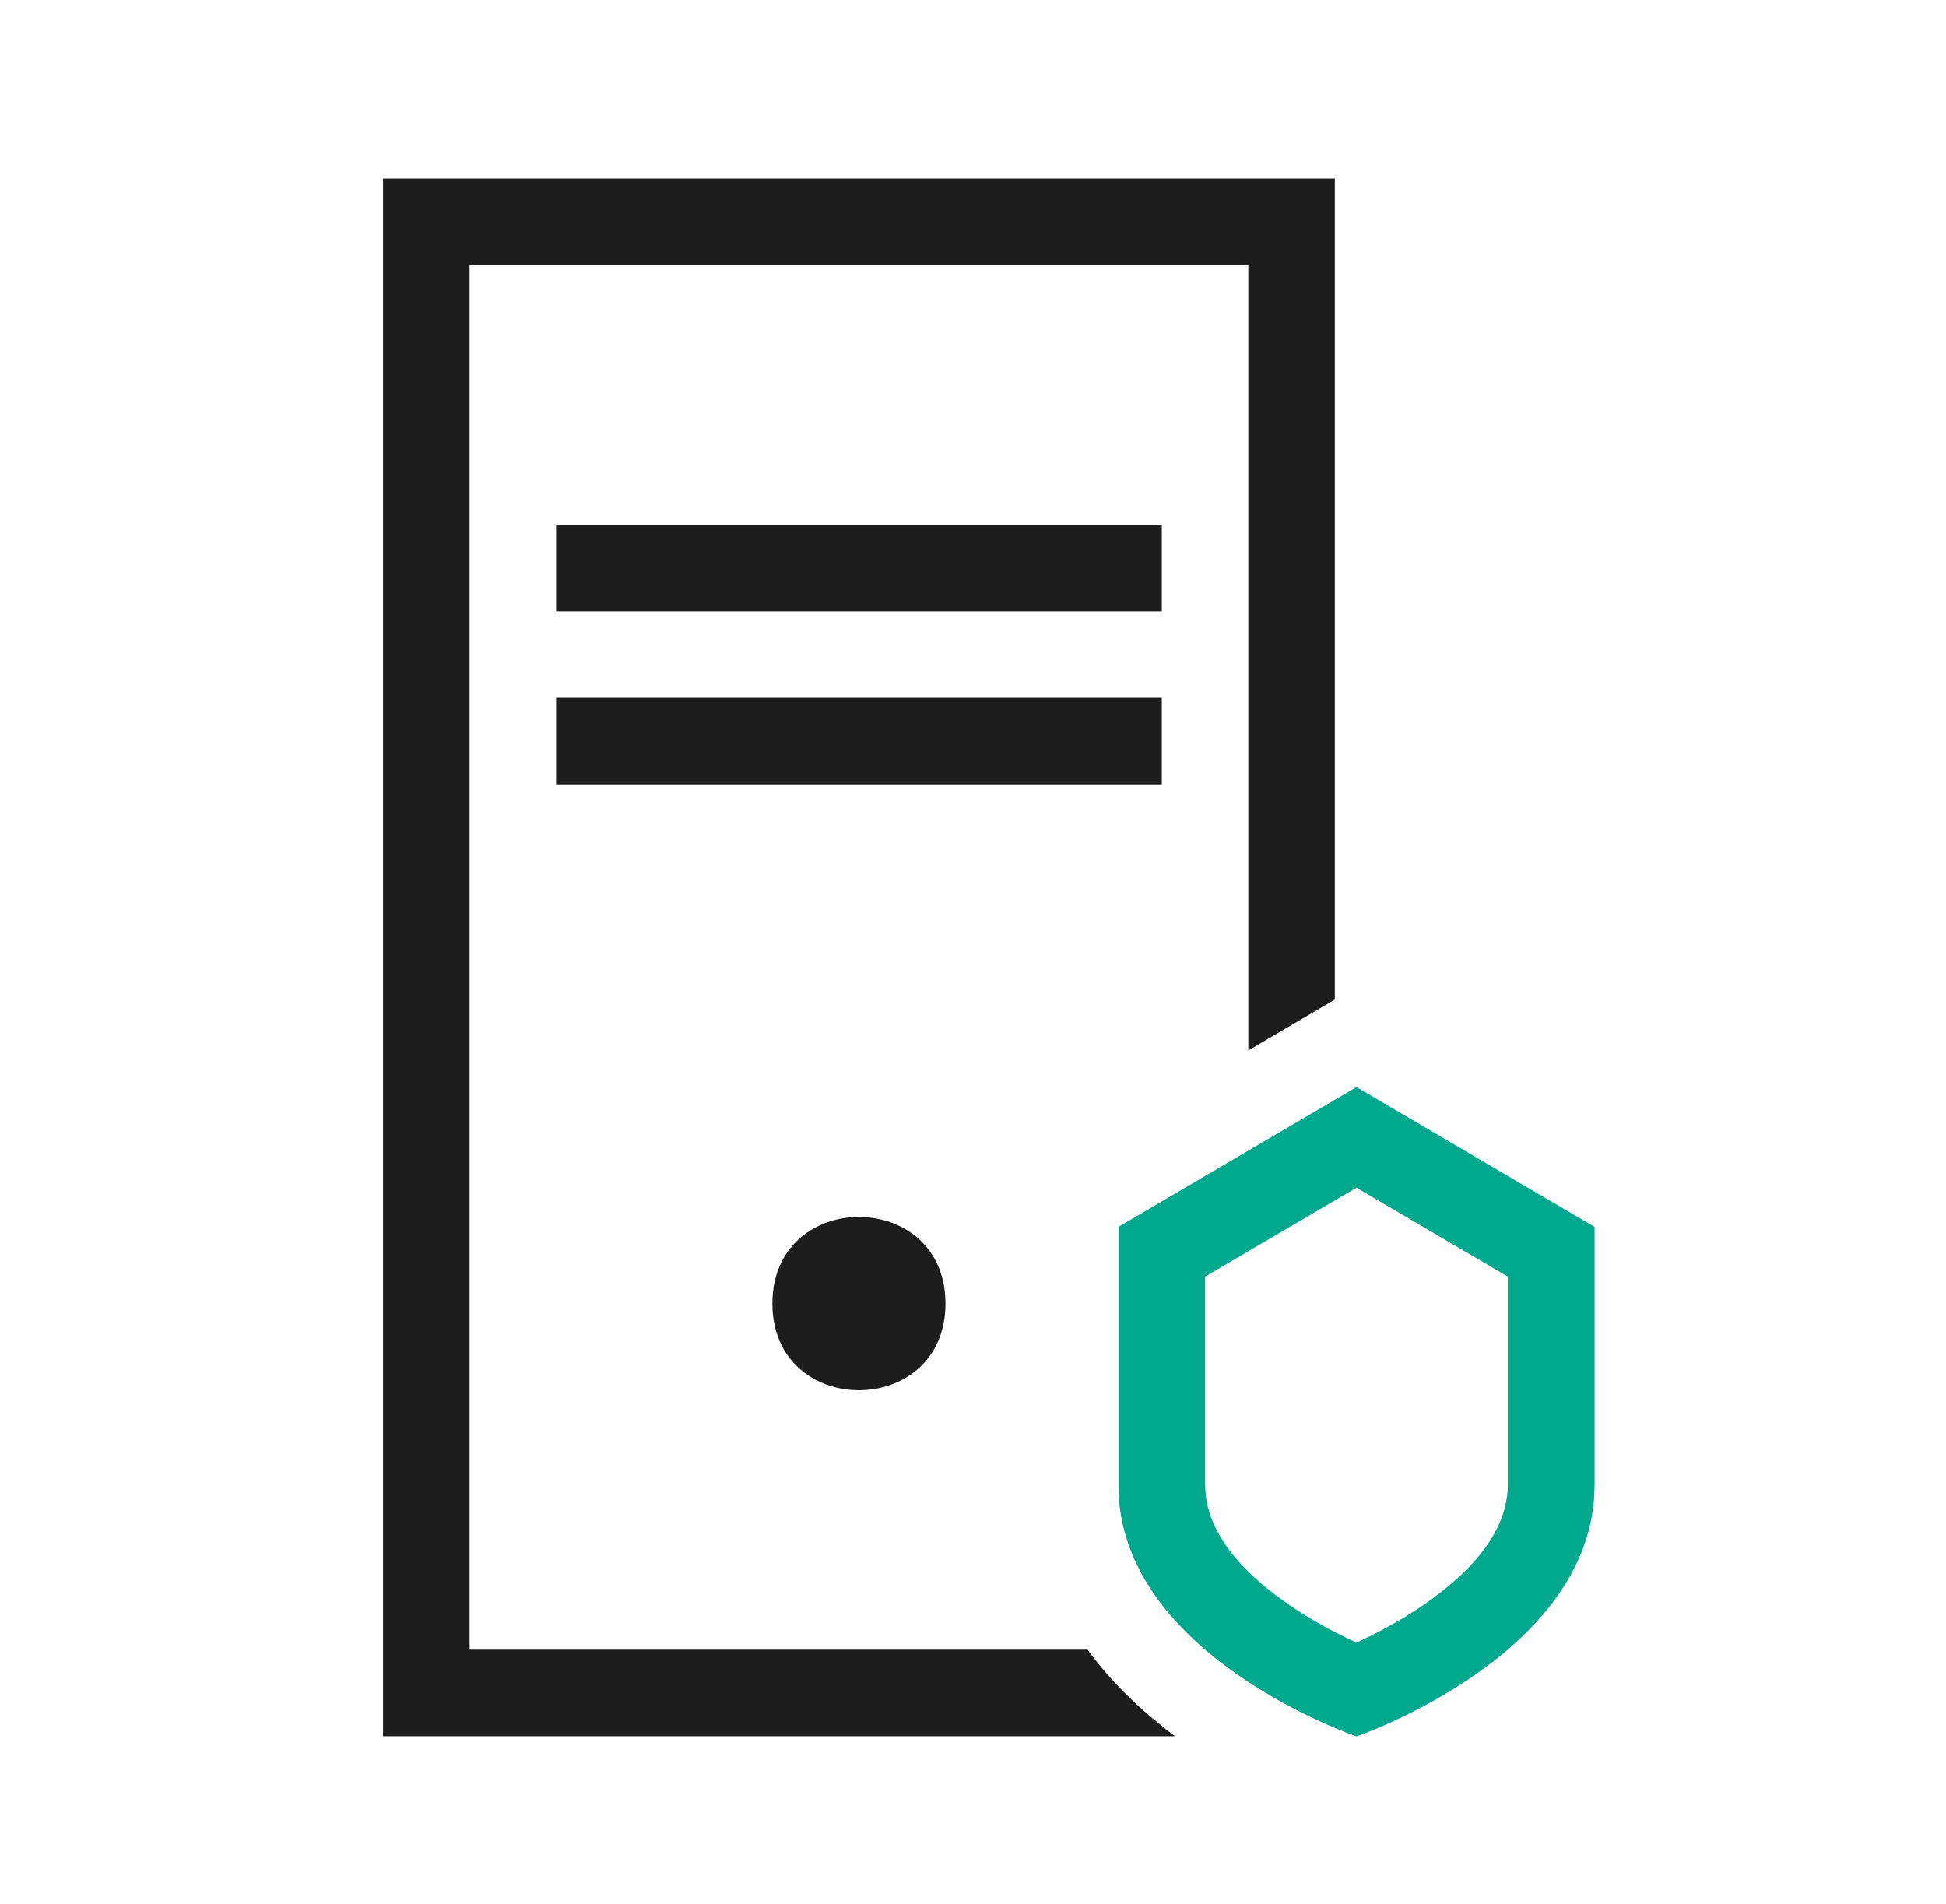 <svg width="46" height="45" viewBox="0 0 46 45" fill="none" xmlns="http://www.w3.org/2000/svg">
<path d="M22.349 30.814C22.349 33.545 18.258 33.545 18.258 30.814C18.258 28.083 22.349 28.083 22.349 30.814Z" fill="#1D1D1D"/>
<path fill-rule="evenodd" clip-rule="evenodd" d="M13.145 12.405H27.463V14.451H13.145V12.405ZM27.463 18.542H13.145V16.496H27.463V18.542Z" fill="#1D1D1D"/>
<path d="M9.054 4.224H31.553V23.628L29.508 24.83V6.269H11.1V38.995H25.708C26.331 39.848 27.089 40.528 27.778 41.041H9.054V4.224Z" fill="#1D1D1D"/>
<path fill-rule="evenodd" clip-rule="evenodd" d="M32.727 39.105C32.728 39.106 32.729 39.106 32.729 39.106L32.729 39.106L32.727 39.105L32.727 39.105ZM32.063 38.831C32.055 38.828 32.047 38.824 32.039 38.82C31.587 38.612 30.997 38.305 30.422 37.904C29.18 37.038 28.485 36.089 28.485 35.109V30.174L32.065 28.072L35.644 30.174V35.109C35.644 36.083 34.951 37.032 33.706 37.901C33.13 38.303 32.541 38.611 32.088 38.82C32.08 38.824 32.071 38.827 32.063 38.831ZM37.689 29.003V35.109C37.689 39.118 32.065 41.041 32.065 41.041C32.065 41.041 26.44 39.128 26.44 35.109V29.003L32.065 25.7L37.689 29.003ZM31.399 39.106L31.399 39.106L31.397 39.107C31.397 39.107 31.397 39.107 31.399 39.106Z" fill="#00A88E"/>
<path fill-rule="evenodd" clip-rule="evenodd" d="M32.727 39.105C32.728 39.106 32.729 39.106 32.729 39.106L32.729 39.106L32.727 39.105L32.727 39.105ZM32.063 38.831C32.055 38.828 32.047 38.824 32.039 38.82C31.587 38.612 30.997 38.305 30.422 37.904C29.18 37.038 28.485 36.089 28.485 35.109V30.174L32.065 28.072L35.644 30.174V35.109C35.644 36.083 34.951 37.032 33.706 37.901C33.13 38.303 32.541 38.611 32.088 38.82C32.08 38.824 32.071 38.827 32.063 38.831ZM37.689 29.003V35.109C37.689 39.118 32.065 41.041 32.065 41.041C32.065 41.041 26.44 39.128 26.44 35.109V29.003L32.065 25.7L37.689 29.003ZM31.399 39.106L31.399 39.106L31.397 39.107C31.397 39.107 31.397 39.107 31.399 39.106Z" fill="#00A88E"/>
</svg>
